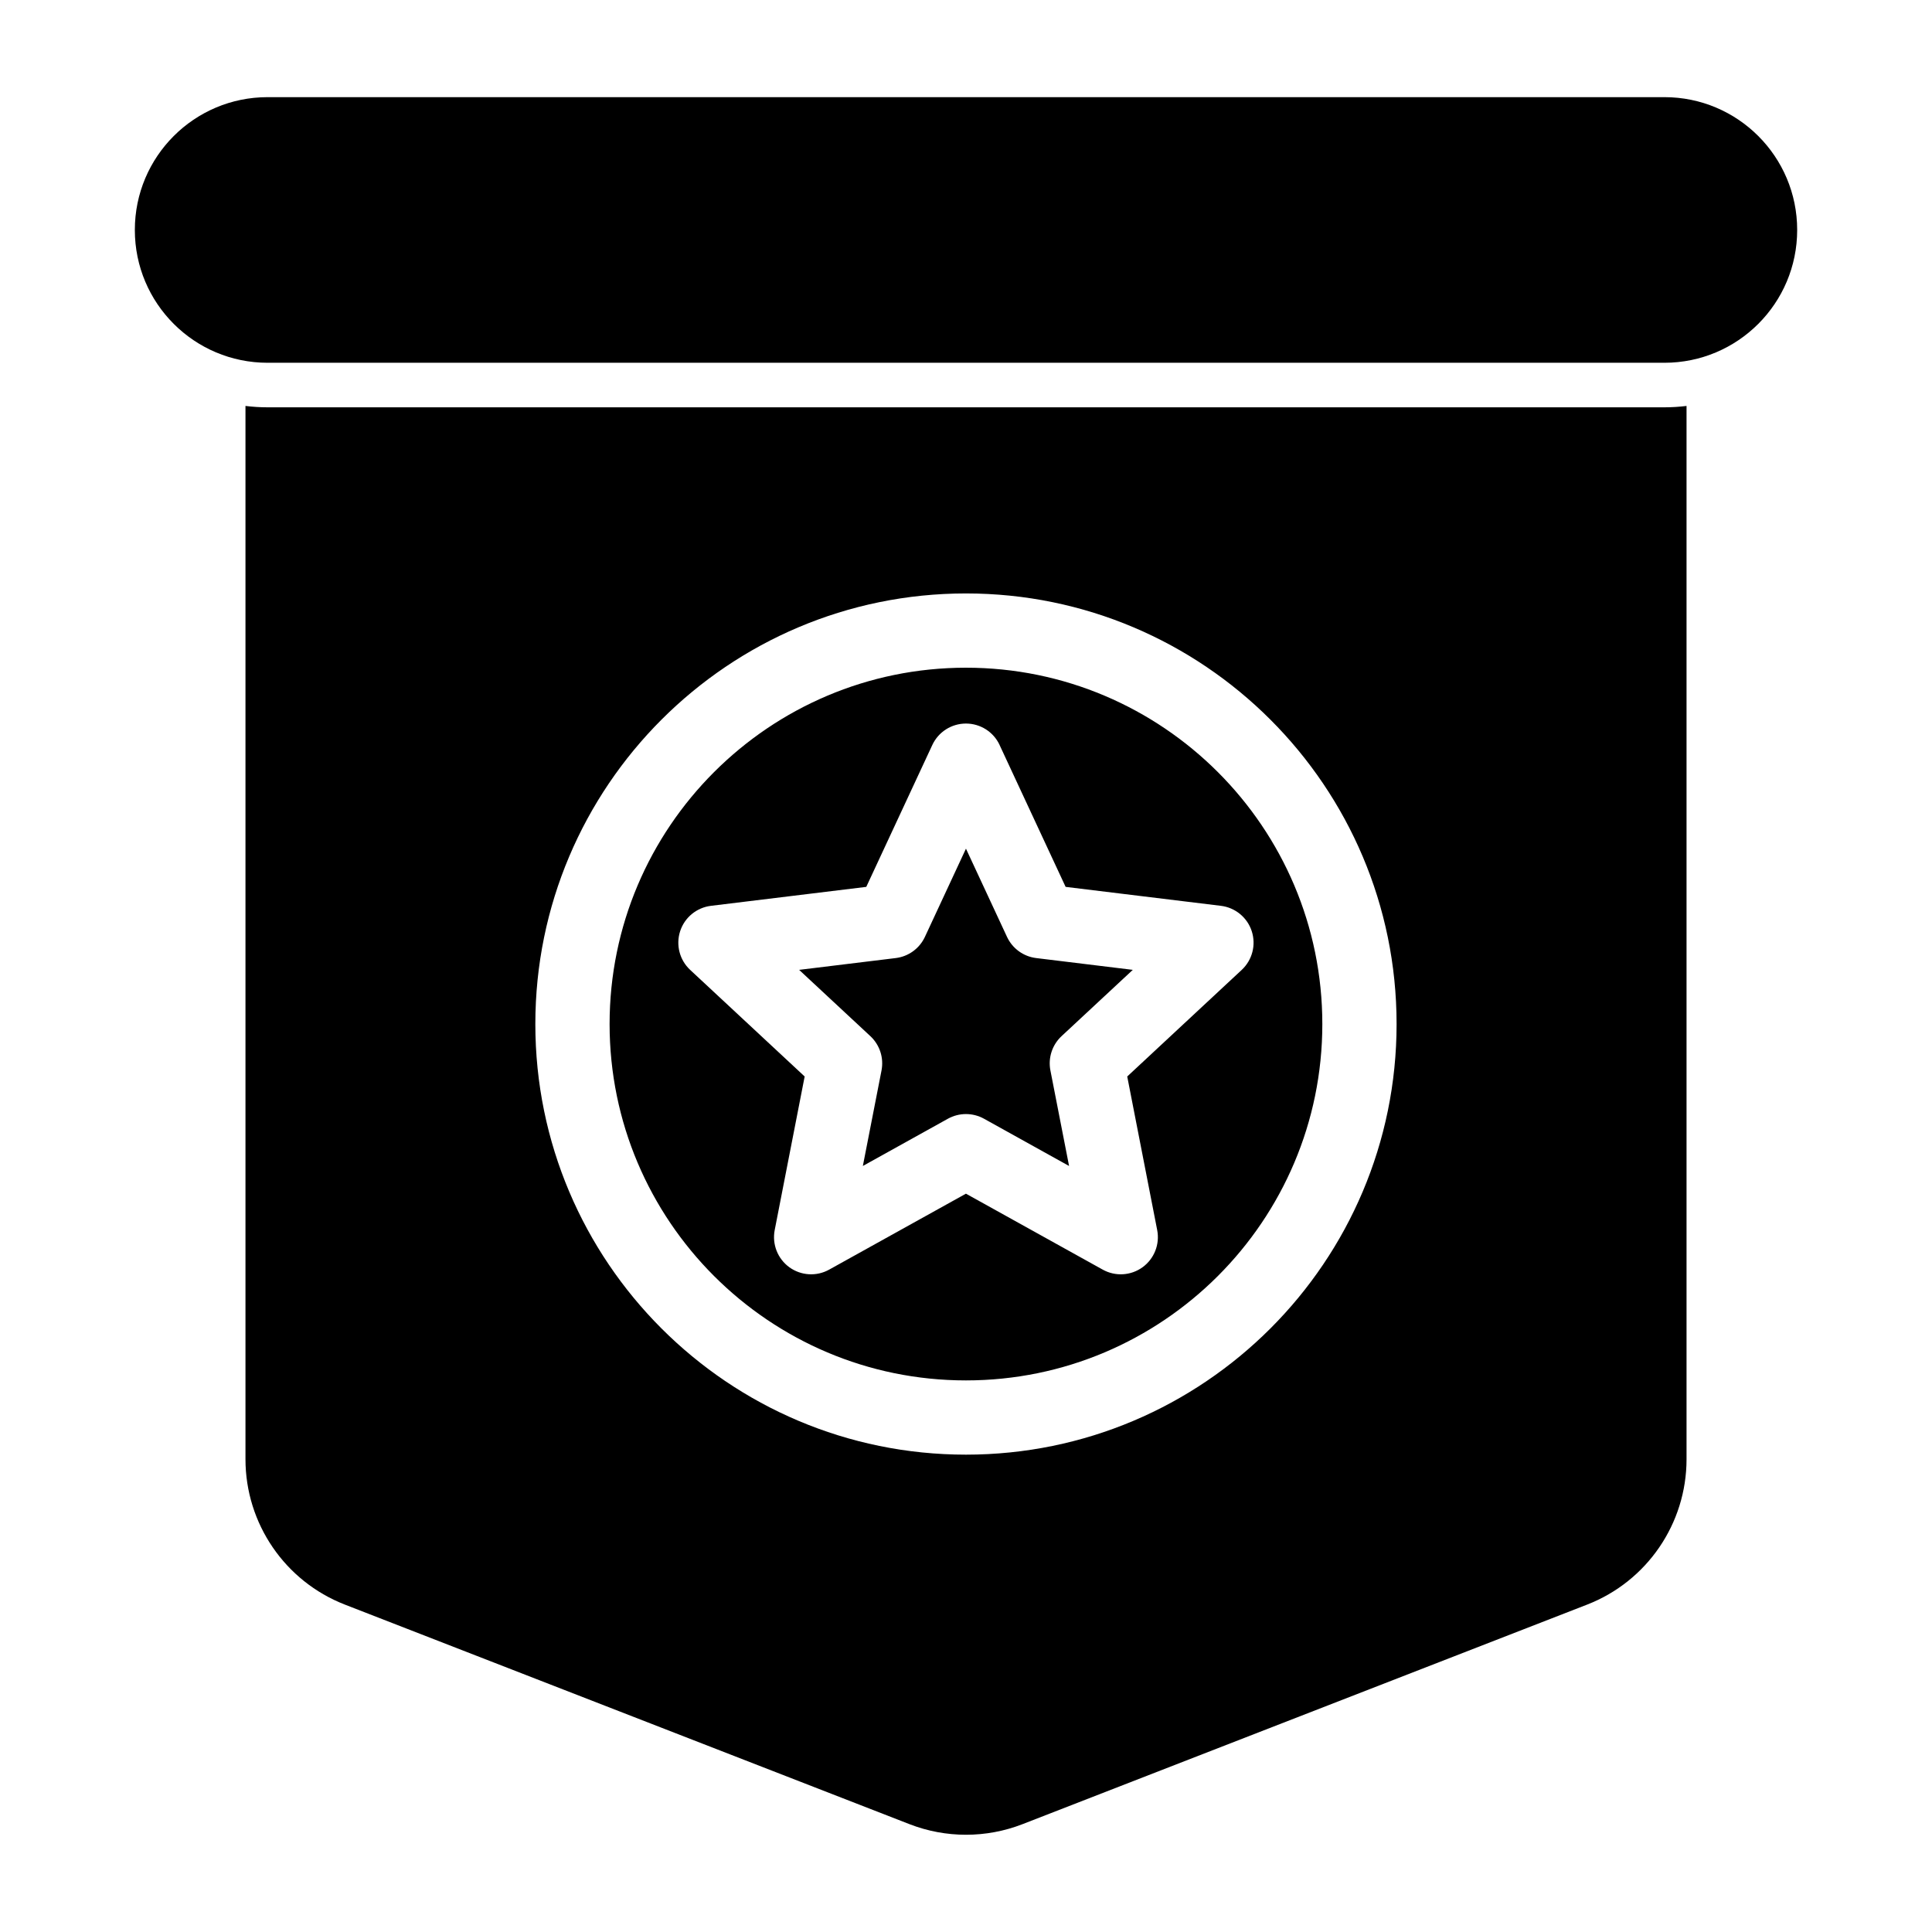 <?xml version="1.0" encoding="UTF-8"?>
<!-- Uploaded to: ICON Repo, www.svgrepo.com, Generator: ICON Repo Mixer Tools -->
<svg fill="#000000" width="800px" height="800px" version="1.1" viewBox="144 144 512 512" xmlns="http://www.w3.org/2000/svg">
 <g fill-rule="evenodd">
  <path d="m620.27 204.95v-0.016c0-19.438-15.75-35.188-35.188-35.188h-370.16c-19.438 0-35.188 15.75-35.188 35.188v0.016c0 19.43 15.75 35.188 35.188 35.188h370.16c19.438 0 35.188-15.762 35.188-35.188z"/>
  <path d="m590.94 251.58c-1.922 0.234-3.883 0.363-5.863 0.363h-370.16c-1.984 0-3.945-0.125-5.863-0.363v279.13c0 17.051 10.461 32.348 26.348 38.527 38.062 14.801 119.58 46.5 149.62 58.184 9.637 3.746 20.324 3.746 29.961 0l149.62-58.184c15.887-6.18 26.348-21.477 26.348-38.527v-279.13zm-190.95 49.688c-62.984 0-114.12 51.137-114.12 114.12s51.137 114.11 114.12 114.11 114.12-51.129 114.12-114.11-51.137-114.12-114.12-114.12zm0 19.68c52.121 0 94.441 42.32 94.441 94.441 0 52.121-42.32 94.434-94.441 94.434s-94.441-42.312-94.441-94.434c0-52.121 42.32-94.441 94.441-94.441zm8.918 20.484c-1.613-3.473-5.094-5.684-8.918-5.684-3.824 0-7.305 2.211-8.918 5.684l-17.5 37.598-41.164 5.023c-3.793 0.465-6.984 3.086-8.164 6.723-1.18 3.644-0.148 7.637 2.652 10.25l30.348 28.254-7.941 40.699c-0.73 3.754 0.781 7.598 3.871 9.848 3.102 2.25 7.219 2.496 10.562 0.637l36.25-20.129 36.25 20.129c3.344 1.859 7.461 1.613 10.562-0.637 3.094-2.25 4.606-6.094 3.871-9.848l-7.941-40.699 30.348-28.254c2.801-2.613 3.832-6.606 2.652-10.25-1.18-3.637-4.367-6.258-8.164-6.723l-41.164-5.023-17.5-37.598zm-8.918 27.473 10.879 23.379c1.434 3.078 4.352 5.203 7.731 5.613l25.602 3.125-18.879 17.57c-2.488 2.32-3.606 5.754-2.953 9.094l4.945 25.309-22.547-12.523c-2.977-1.645-6.582-1.645-9.555 0l-22.547 12.523 4.945-25.309c0.652-3.336-0.465-6.769-2.953-9.094l-18.879-17.57s25.602-3.125 25.602-3.125c3.379-0.41 6.297-2.535 7.731-5.613z"/>
 </g>
</svg>